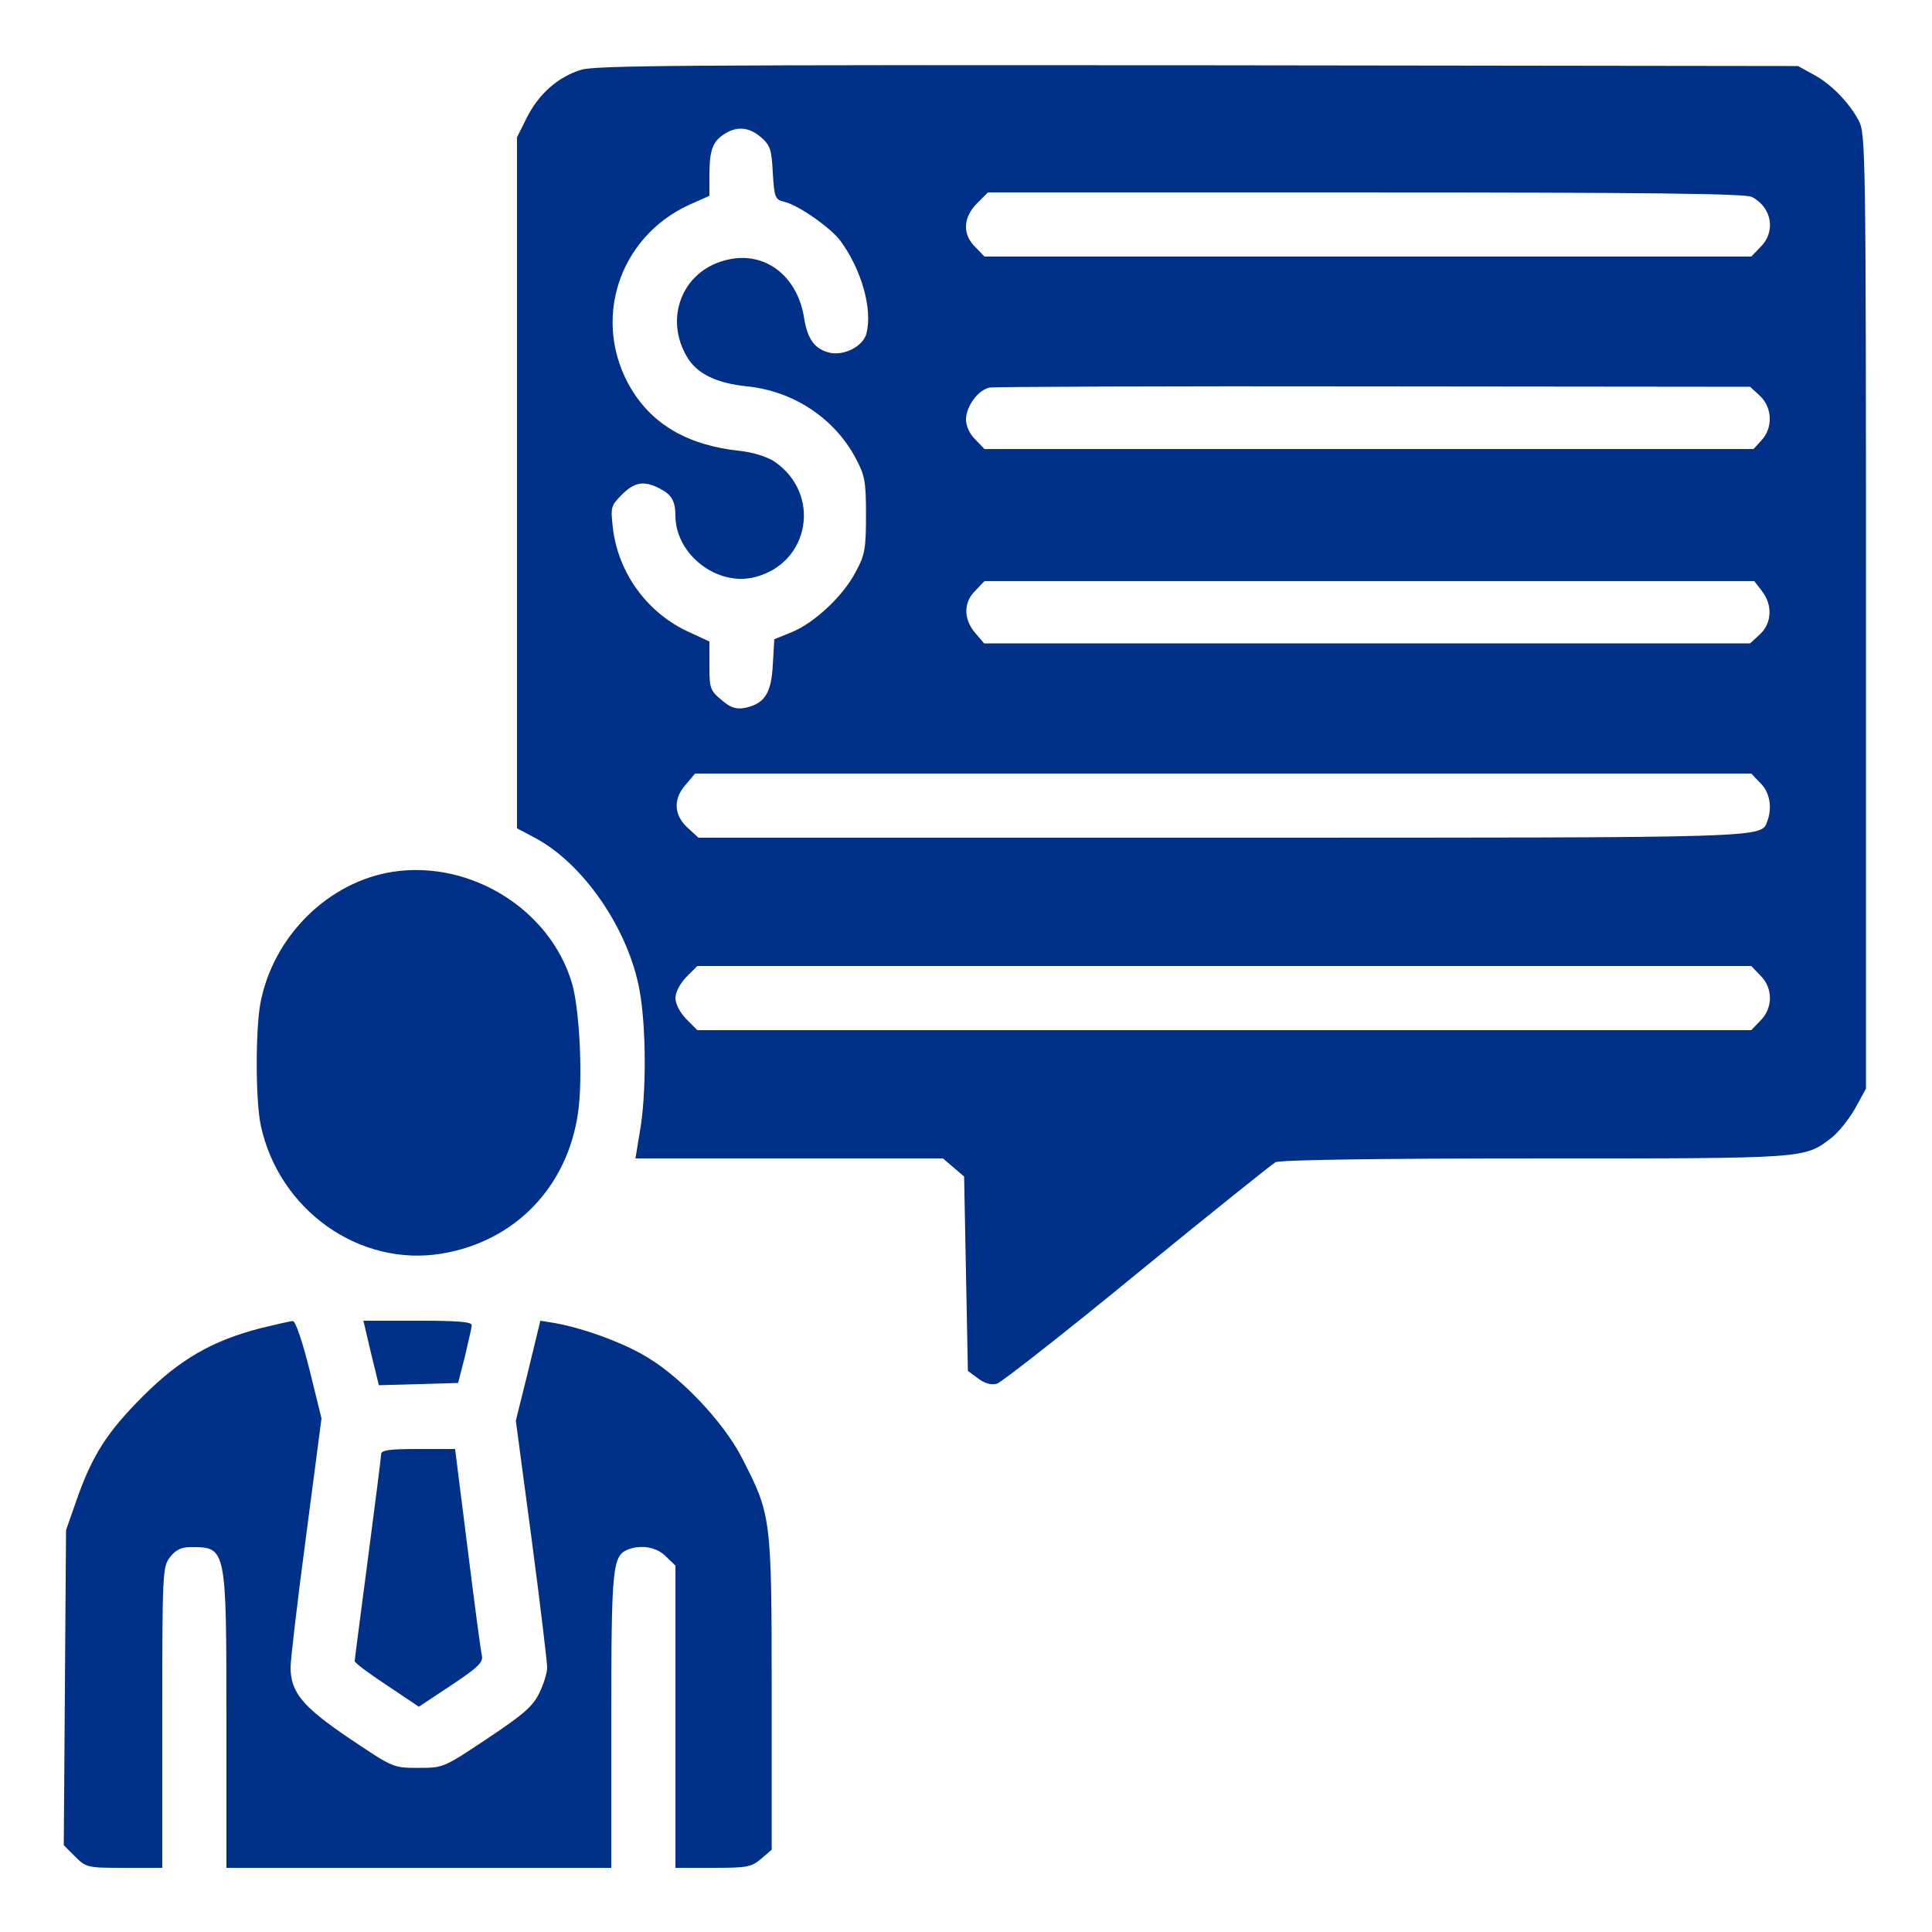 <?xml version="1.0" standalone="no"?>
<!DOCTYPE svg PUBLIC "-//W3C//DTD SVG 20010904//EN"
 "http://www.w3.org/TR/2001/REC-SVG-20010904/DTD/svg10.dtd">
<svg version="1.0" xmlns="http://www.w3.org/2000/svg"
 width="512pt" height="512pt" viewBox="0 0 512 512"
 preserveAspectRatio="xMidYMid meet">

<g transform="translate(0,512) scale(0.1,-0.1)"
fill="#003087" stroke="none">
<path d="M1540 4935 c-62 -19 -113 -65 -144 -127 l-26 -52 0 -915 0 -916 47
-25 c129 -68 249 -243 278 -405 18 -99 18 -276 1 -372 l-12 -73 407 0 408 0
28 -24 28 -24 5 -258 5 -257 27 -20 c17 -13 34 -18 50 -14 12 4 180 135 371
292 192 157 357 289 367 295 12 6 260 10 688 10 725 0 713 -1 786 55 18 14 46
49 62 77 l29 53 0 1265 c0 1215 -1 1266 -19 1300 -26 49 -74 98 -121 123 l-40
22 -1590 2 c-1341 1 -1597 0 -1635 -12z m477 -179 c24 -21 28 -32 31 -94 4
-66 6 -71 31 -77 36 -8 123 -69 148 -103 56 -76 86 -181 69 -246 -8 -33 -58
-59 -96 -51 -40 9 -60 35 -69 92 -18 115 -108 181 -210 153 -114 -30 -162
-155 -99 -258 26 -43 78 -68 159 -76 123 -13 231 -85 287 -191 24 -45 27 -61
27 -150 0 -89 -3 -106 -27 -150 -33 -64 -109 -135 -169 -160 l-47 -19 -4 -68
c-4 -76 -22 -103 -74 -114 -24 -4 -37 0 -62 21 -30 25 -32 31 -32 91 l0 64
-52 24 c-112 50 -190 157 -204 278 -6 54 -5 58 24 87 34 34 59 38 101 16 31
-16 41 -33 41 -73 1 -103 113 -188 212 -161 145 38 175 221 50 306 -20 13 -56
24 -90 28 -136 14 -231 68 -289 164 -106 177 -36 401 153 488 l54 24 0 62 c1
63 10 85 45 105 31 18 62 14 92 -12z m2626 -158 c53 -28 64 -92 22 -133 l-24
-25 -1016 0 -1016 0 -24 25 c-35 34 -33 78 4 116 l29 29 1002 0 c742 0 1007
-3 1023 -12z m21 -527 c33 -31 35 -85 4 -118 l-21 -23 -1019 0 -1019 0 -24 25
c-15 14 -25 36 -25 53 0 35 32 79 63 85 12 2 471 4 1019 3 l996 -1 26 -24z m5
-517 c29 -37 27 -85 -5 -115 l-26 -24 -1015 0 -1015 0 -24 28 c-31 37 -31 81
1 112 l24 25 1020 0 1020 0 20 -26z m-4 -509 c25 -24 32 -65 19 -100 -18 -46
28 -45 -1448 -45 l-1385 0 -25 23 c-40 34 -43 77 -11 115 l27 32 1399 0 1400
0 24 -25z m0 -510 c34 -33 34 -87 0 -120 l-24 -25 -1396 0 -1397 0 -29 29
c-17 18 -29 40 -29 56 0 16 12 38 29 56 l29 29 1397 0 1396 0 24 -25z"/>
<path d="M1043 2810 c-172 -26 -319 -170 -353 -349 -13 -71 -13 -257 1 -323
48 -225 262 -377 481 -340 194 33 332 177 360 374 13 92 4 277 -17 345 -59
194 -268 323 -472 293z"/>
<path d="M690 1600 c-128 -33 -214 -83 -311 -180 -94 -94 -134 -155 -176 -275
l-28 -80 -3 -418 -3 -417 30 -30 c29 -29 32 -30 130 -30 l101 0 0 399 c0 388
1 399 21 425 15 19 30 26 54 26 95 0 95 2 95 -460 l0 -390 510 0 510 0 0 390
c0 411 3 437 45 454 35 13 76 6 100 -19 l25 -24 0 -401 0 -400 99 0 c91 0 102
2 128 24 l28 24 0 414 c0 466 -1 473 -78 623 -51 100 -171 225 -267 277 -63
35 -158 69 -231 82 l-37 6 -32 -132 -33 -133 42 -315 c23 -173 41 -326 41
-339 0 -14 -9 -44 -21 -68 -17 -35 -41 -56 -137 -120 -117 -78 -117 -78 -183
-78 -67 0 -67 0 -183 78 -124 84 -156 122 -156 189 0 18 18 174 41 346 l41
313 -32 130 c-18 72 -37 129 -44 128 -6 0 -45 -9 -86 -19z"/>
<path d="M983 1535 l21 -86 105 3 105 3 18 70 c9 39 18 76 18 83 0 9 -35 12
-144 12 l-143 0 20 -85z"/>
<path d="M1010 1266 c0 -7 -16 -132 -35 -277 -19 -145 -35 -267 -35 -271 0 -5
38 -33 85 -64 l85 -57 86 57 c72 48 85 61 81 79 -3 12 -20 140 -38 285 l-33
262 -98 0 c-77 0 -98 -3 -98 -14z"/>
</g>
</svg>
